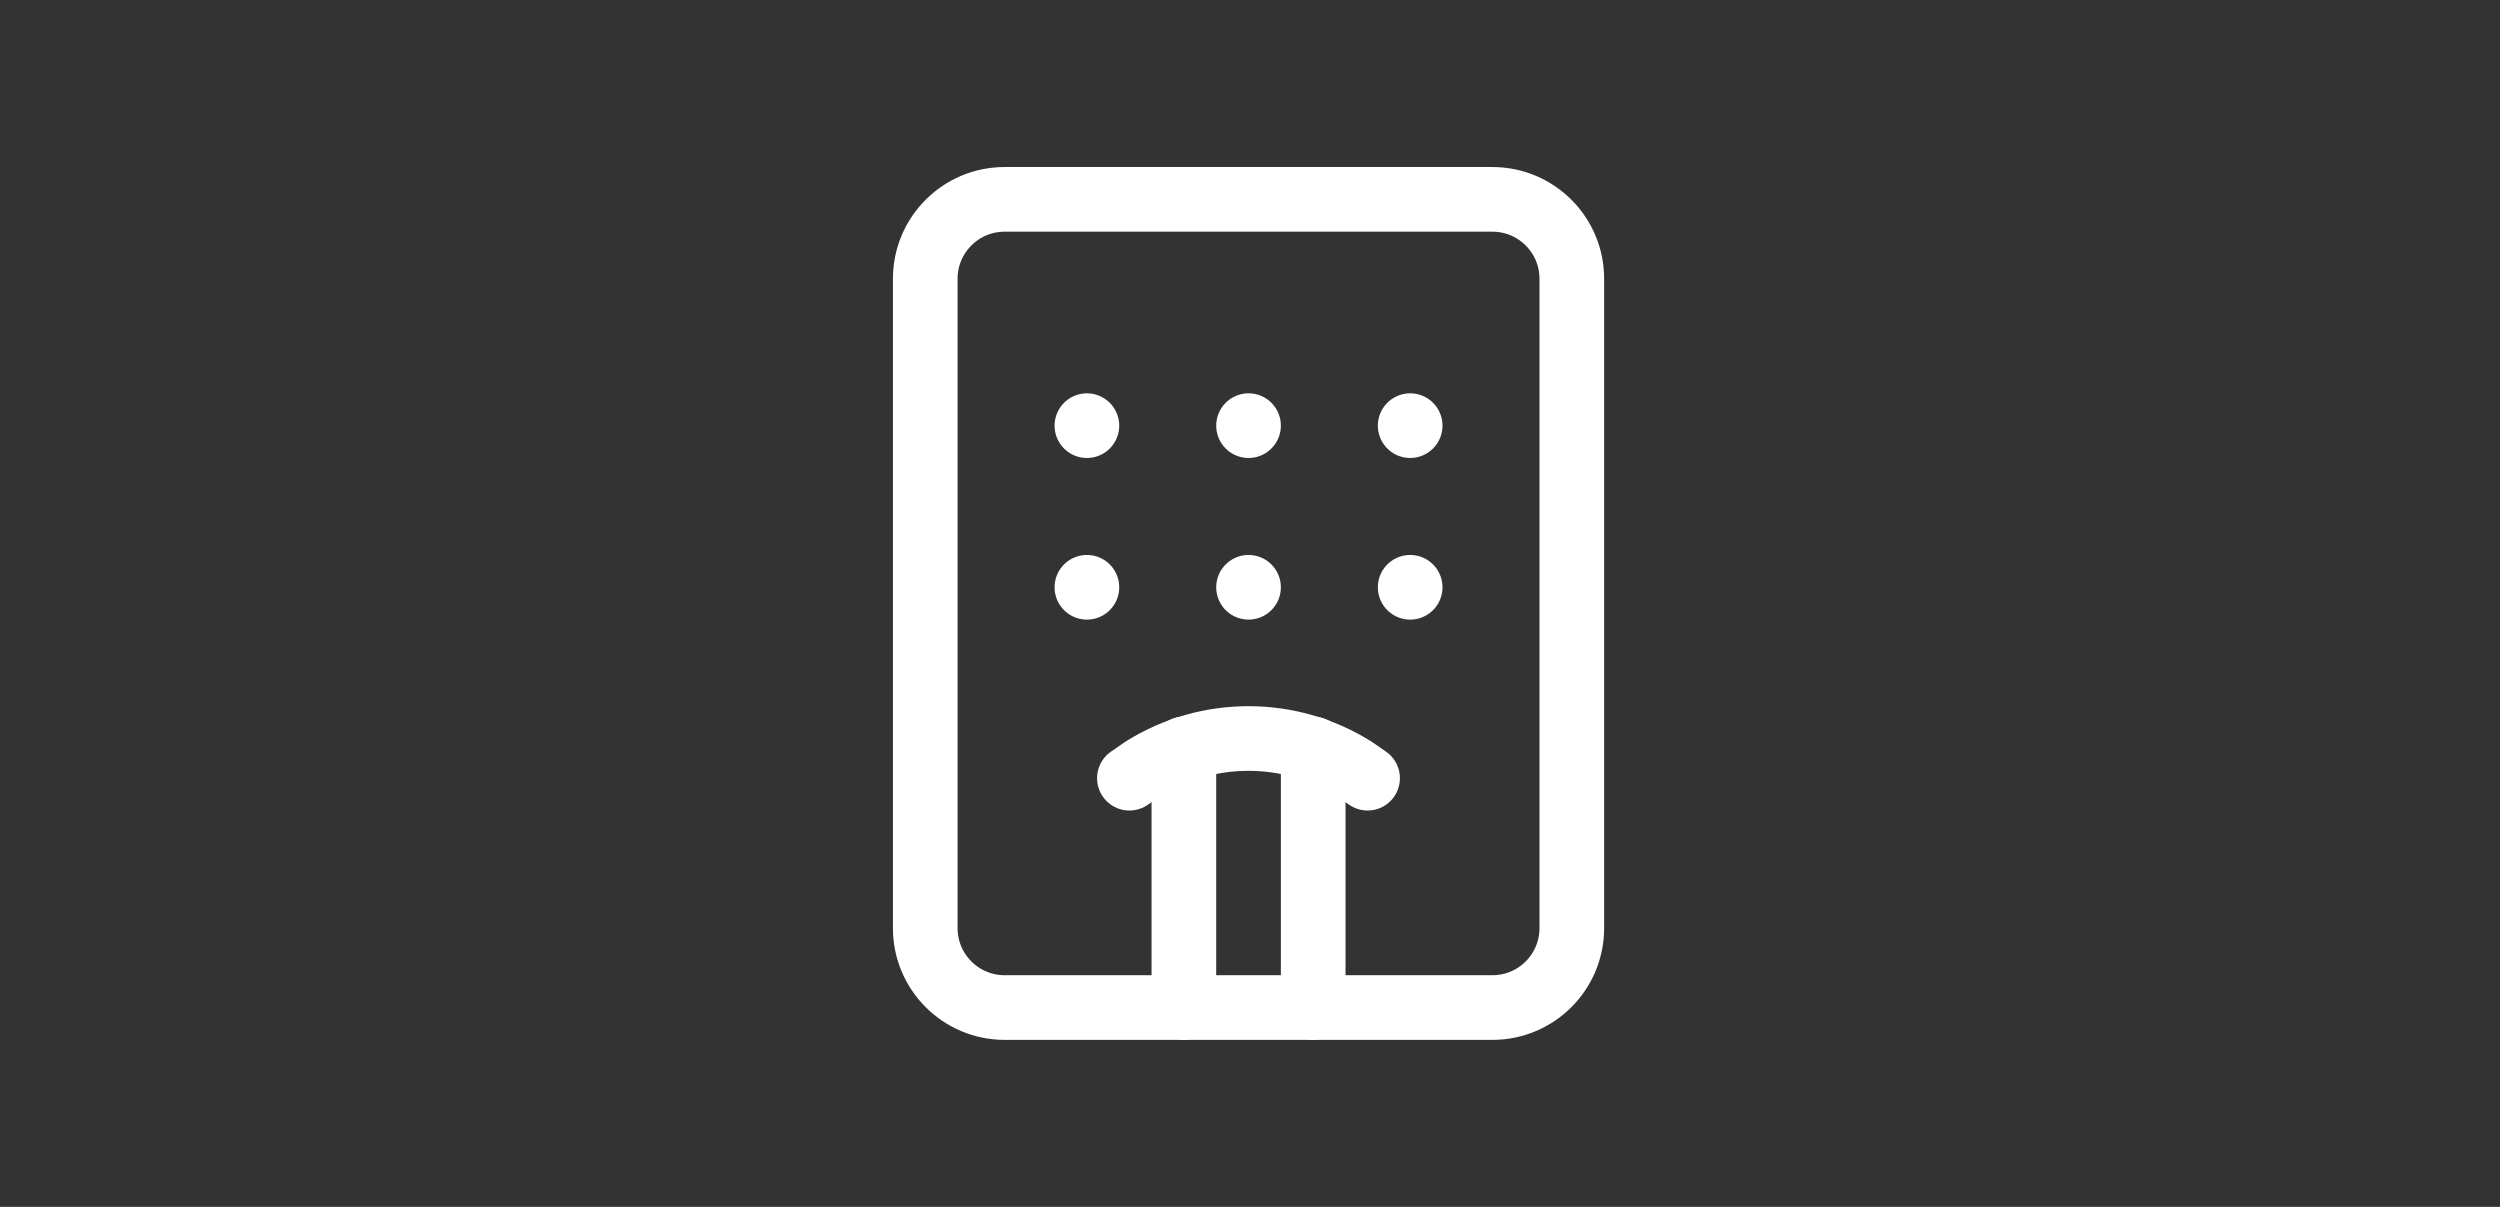 <?xml version="1.0" encoding="UTF-8"?><svg xmlns="http://www.w3.org/2000/svg" width="580" height="280" viewBox="0 0 580 280"><rect x="0" y="0" width="580" height="280" fill="#333333" stroke="none"/><defs><style>.cls-1{stroke-width:0px;}.cls-1,.cls-2{fill:none;}.cls-2{stroke:#fff;stroke-linecap:round;stroke-linejoin:round;stroke-width:15px;}</style></defs><g id="moji"><path class="cls-2" d="m346.24,46.25h-113.16c-10.17,0-18.42,8.25-18.42,18.42v150.66c0,10.17,8.25,18.42,18.42,18.42h113.16c10.17,0,18.42-8.25,18.42-18.42V64.67c0-10.17-8.25-18.42-18.42-18.42Z"/><path class="cls-2" d="m262.02,180.54l3.2-2.21c14.95-9.33,33.91-9.33,48.86,0l3.2,2.21"/><line class="cls-2" x1="252.16" y1="98.75" x2="252.16" y2="98.75"/><line class="cls-2" x1="327.16" y1="98.75" x2="327.16" y2="98.75"/><line class="cls-2" x1="289.66" y1="98.75" x2="289.66" y2="98.75"/><line class="cls-2" x1="289.66" y1="136.25" x2="289.66" y2="136.25"/><line class="cls-2" x1="327.16" y1="136.25" x2="327.16" y2="136.25"/><line class="cls-2" x1="252.16" y1="136.25" x2="252.16" y2="136.25"/><line class="cls-2" x1="274.66" y1="233.75" x2="274.66" y2="173.75"/><line class="cls-2" x1="304.66" y1="173.75" x2="304.66" y2="233.75"/></g><g id="waku"><rect class="cls-1" width="580" height="280"/></g></svg>